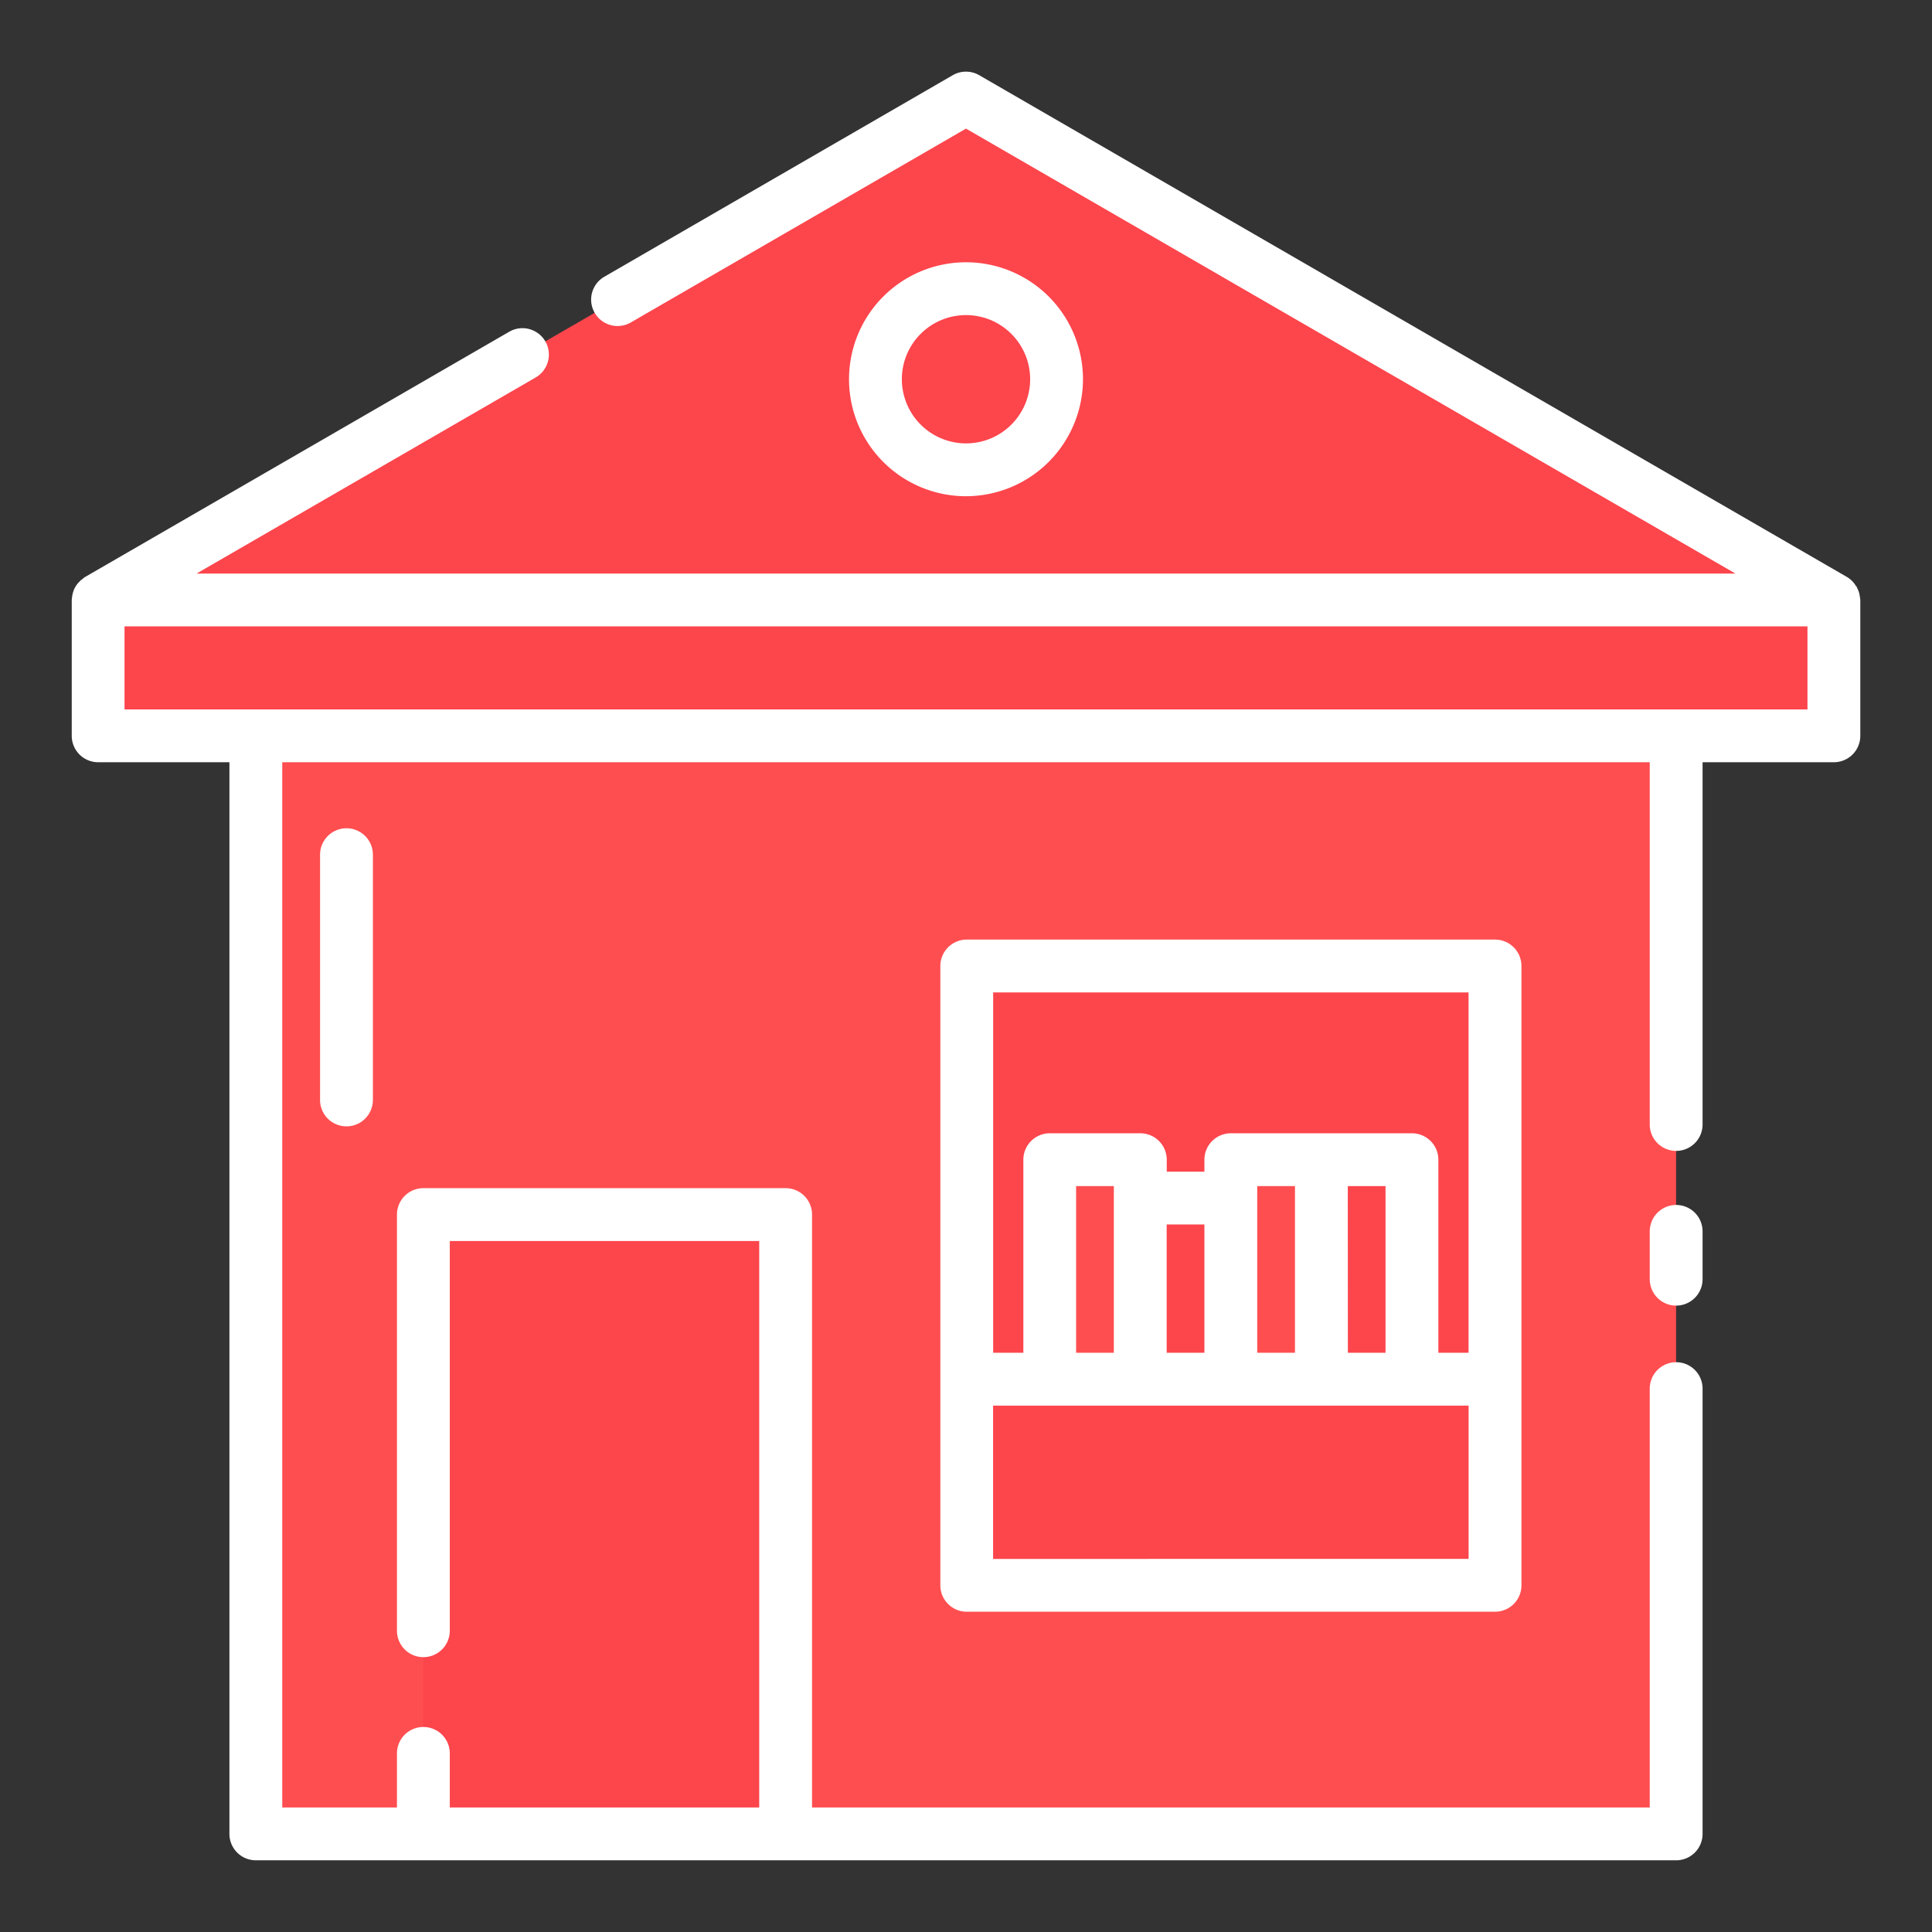 <?xml version="1.0"?>
<svg xmlns="http://www.w3.org/2000/svg" id="Layer_1" height="512px" viewBox="0 0 128 128" width="512px" data-name="Layer 1" class=""><rect x="0" y="0" width="128" height="128" fill="#333333" stroke="none"/><g><path d="m121.5 39.75-57.5-33.25-57.5 33.25z" fill="#e7ecf1" data-original="#E7ECF1" class="" data-old_color="#e7ecf1" style="fill:#FD454C"/><path d="m16.954 39.75h94.091v81.75h-94.091z" fill="#d64c55" data-original="#D64C55" class="" style="fill:#FF4E50" data-old_color="#d64c55"/><path d="m28.046 80.469h24v41.031h-24z" fill="#e7ecf1" data-original="#E7ECF1" class="" data-old_color="#e7ecf1" style="fill:#FD454C"/><circle cx="64" cy="25.126" fill="#c3c7cb" r="6" data-original="#C3C7CB" class="" style="fill:#FD454C" data-old_color="#c3c7cb"/><path d="m6.5 39.75h115v9h-115z" fill="#c3c7cb" data-original="#C3C7CB" class="" style="fill:#FD454C" data-old_color="#c3c7cb"/><path d="m64.05 64h35v41.03h-35z" fill="#e7ecf1" data-original="#E7ECF1" class="" data-old_color="#e7ecf1" style="fill:#FD454C"/><path d="m75.546 79.375h6v12h-6z" fill="#61a2f9" data-original="#61A2F9" class="" style="fill:#FD454C" data-old_color="#61a2f9"/><path d="m81.546 76.833h6v14.542h-6z" fill="#d64c55" data-original="#D64C55" class="" style="fill:#FF4E50" data-old_color="#d64c55"/><path d="m87.546 76.833h6v14.542h-6z" fill="#61a2f9" data-original="#61A2F9" class="" style="fill:#FD454C" data-old_color="#61a2f9"/><path d="m69.546 76.833h6v14.542h-6z" fill="#d64c55" data-original="#D64C55" class="" style="fill:#FF4E50" data-old_color="#d64c55"/><path d="m111.05 79.832a1.75 1.75 0 0 0 -1.75 1.75v3.168a1.75 1.75 0 0 0 3.5 0v-3.168a1.751 1.751 0 0 0 -1.75-1.75z" data-original="#000000" class="active-path" style="fill:#FFFFFF" data-old_color="#000000"/><path d="m21.205 56.625v16.249a1.75 1.75 0 0 0 3.5 0v-16.249a1.75 1.75 0 0 0 -3.5 0z" data-original="#000000" class="active-path" style="fill:#FFFFFF" data-old_color="#000000"/><path d="m71.75 25.126a7.75 7.75 0 1 0 -7.75 7.75 7.759 7.759 0 0 0 7.75-7.75zm-12 0a4.25 4.25 0 1 1 4.25 4.25 4.255 4.255 0 0 1 -4.25-4.25z" data-original="#000000" class="active-path" style="fill:#FFFFFF" data-old_color="#000000"/><path d="m64.045 62.25a1.751 1.751 0 0 0 -1.745 1.75v41.031a1.75 1.75 0 0 0 1.75 1.75h35a1.749 1.749 0 0 0 1.75-1.75v-41.031a1.75 1.75 0 0 0 -1.75-1.75zm33.25 3.5v23.875h-2v-12.792a1.75 1.75 0 0 0 -1.75-1.75h-12a1.751 1.751 0 0 0 -1.75 1.75v.792h-2.495v-.792a1.75 1.75 0 0 0 -1.75-1.75h-6a1.751 1.751 0 0 0 -1.75 1.75v12.792h-2v-23.875zm-14 23.875v-11.042h2.5v11.042zm-6 0v-8.5h2.5v8.5zm-6 0v-11.042h2.5v11.042zm18-11.042h2.5v11.042h-2.495zm-23.5 24.7v-10.158h31.505v10.156z" data-original="#000000" class="active-path" style="fill:#FFFFFF" data-old_color="#000000"/><path d="m123.241 39.685a1.811 1.811 0 0 0 -.03-.207 1.713 1.713 0 0 0 -.07-.3 1.866 1.866 0 0 0 -.1-.224c-.02-.038-.031-.081-.053-.117l-.013.011a1.723 1.723 0 0 0 -.6-.616l-57.5-33.25a1.747 1.747 0 0 0 -1.752 0l-23.084 13.352a1.75 1.75 0 1 0 1.752 3.031l22.209-12.844 50.978 29.479h-101.956l22.468-12.992a1.75 1.75 0 0 0 -1.752-3.03l-28.114 16.257a1.678 1.678 0 0 0 -.225.185l-.011-.011c-.038.032-.068.071-.1.105a1.951 1.951 0 0 0 -.142.146 1.768 1.768 0 0 0 -.234.378c-.019.044-.032.089-.048.134a1.648 1.648 0 0 0 -.087.373c-.006.044-.014.087-.016.131 0 .025-.008.049-.008.074v9a1.751 1.751 0 0 0 1.747 1.75h8.7v71a1.751 1.751 0 0 0 1.75 1.75h94.1a1.751 1.751 0 0 0 1.75-1.75v-29.5a1.75 1.75 0 0 0 -3.5 0v27.75h-55.5v-39.281a1.749 1.749 0 0 0 -1.75-1.75h-24a1.75 1.75 0 0 0 -1.75 1.75v27.572a1.75 1.75 0 0 0 3.5 0v-25.822h20.5v37.531h-20.5v-3.583a1.75 1.75 0 0 0 -3.5 0v3.583h-7.6v-69.25h90.6v24a1.75 1.75 0 0 0 3.5 0v-24h8.7a1.751 1.751 0 0 0 1.75-1.75v-9c0-.022-.008-.042-.009-.065zm-3.491 7.315h-111.5v-5.5h111.5z" data-original="#000000" class="active-path" style="fill:#FFFFFF" data-old_color="#000000"/></g> </svg>
